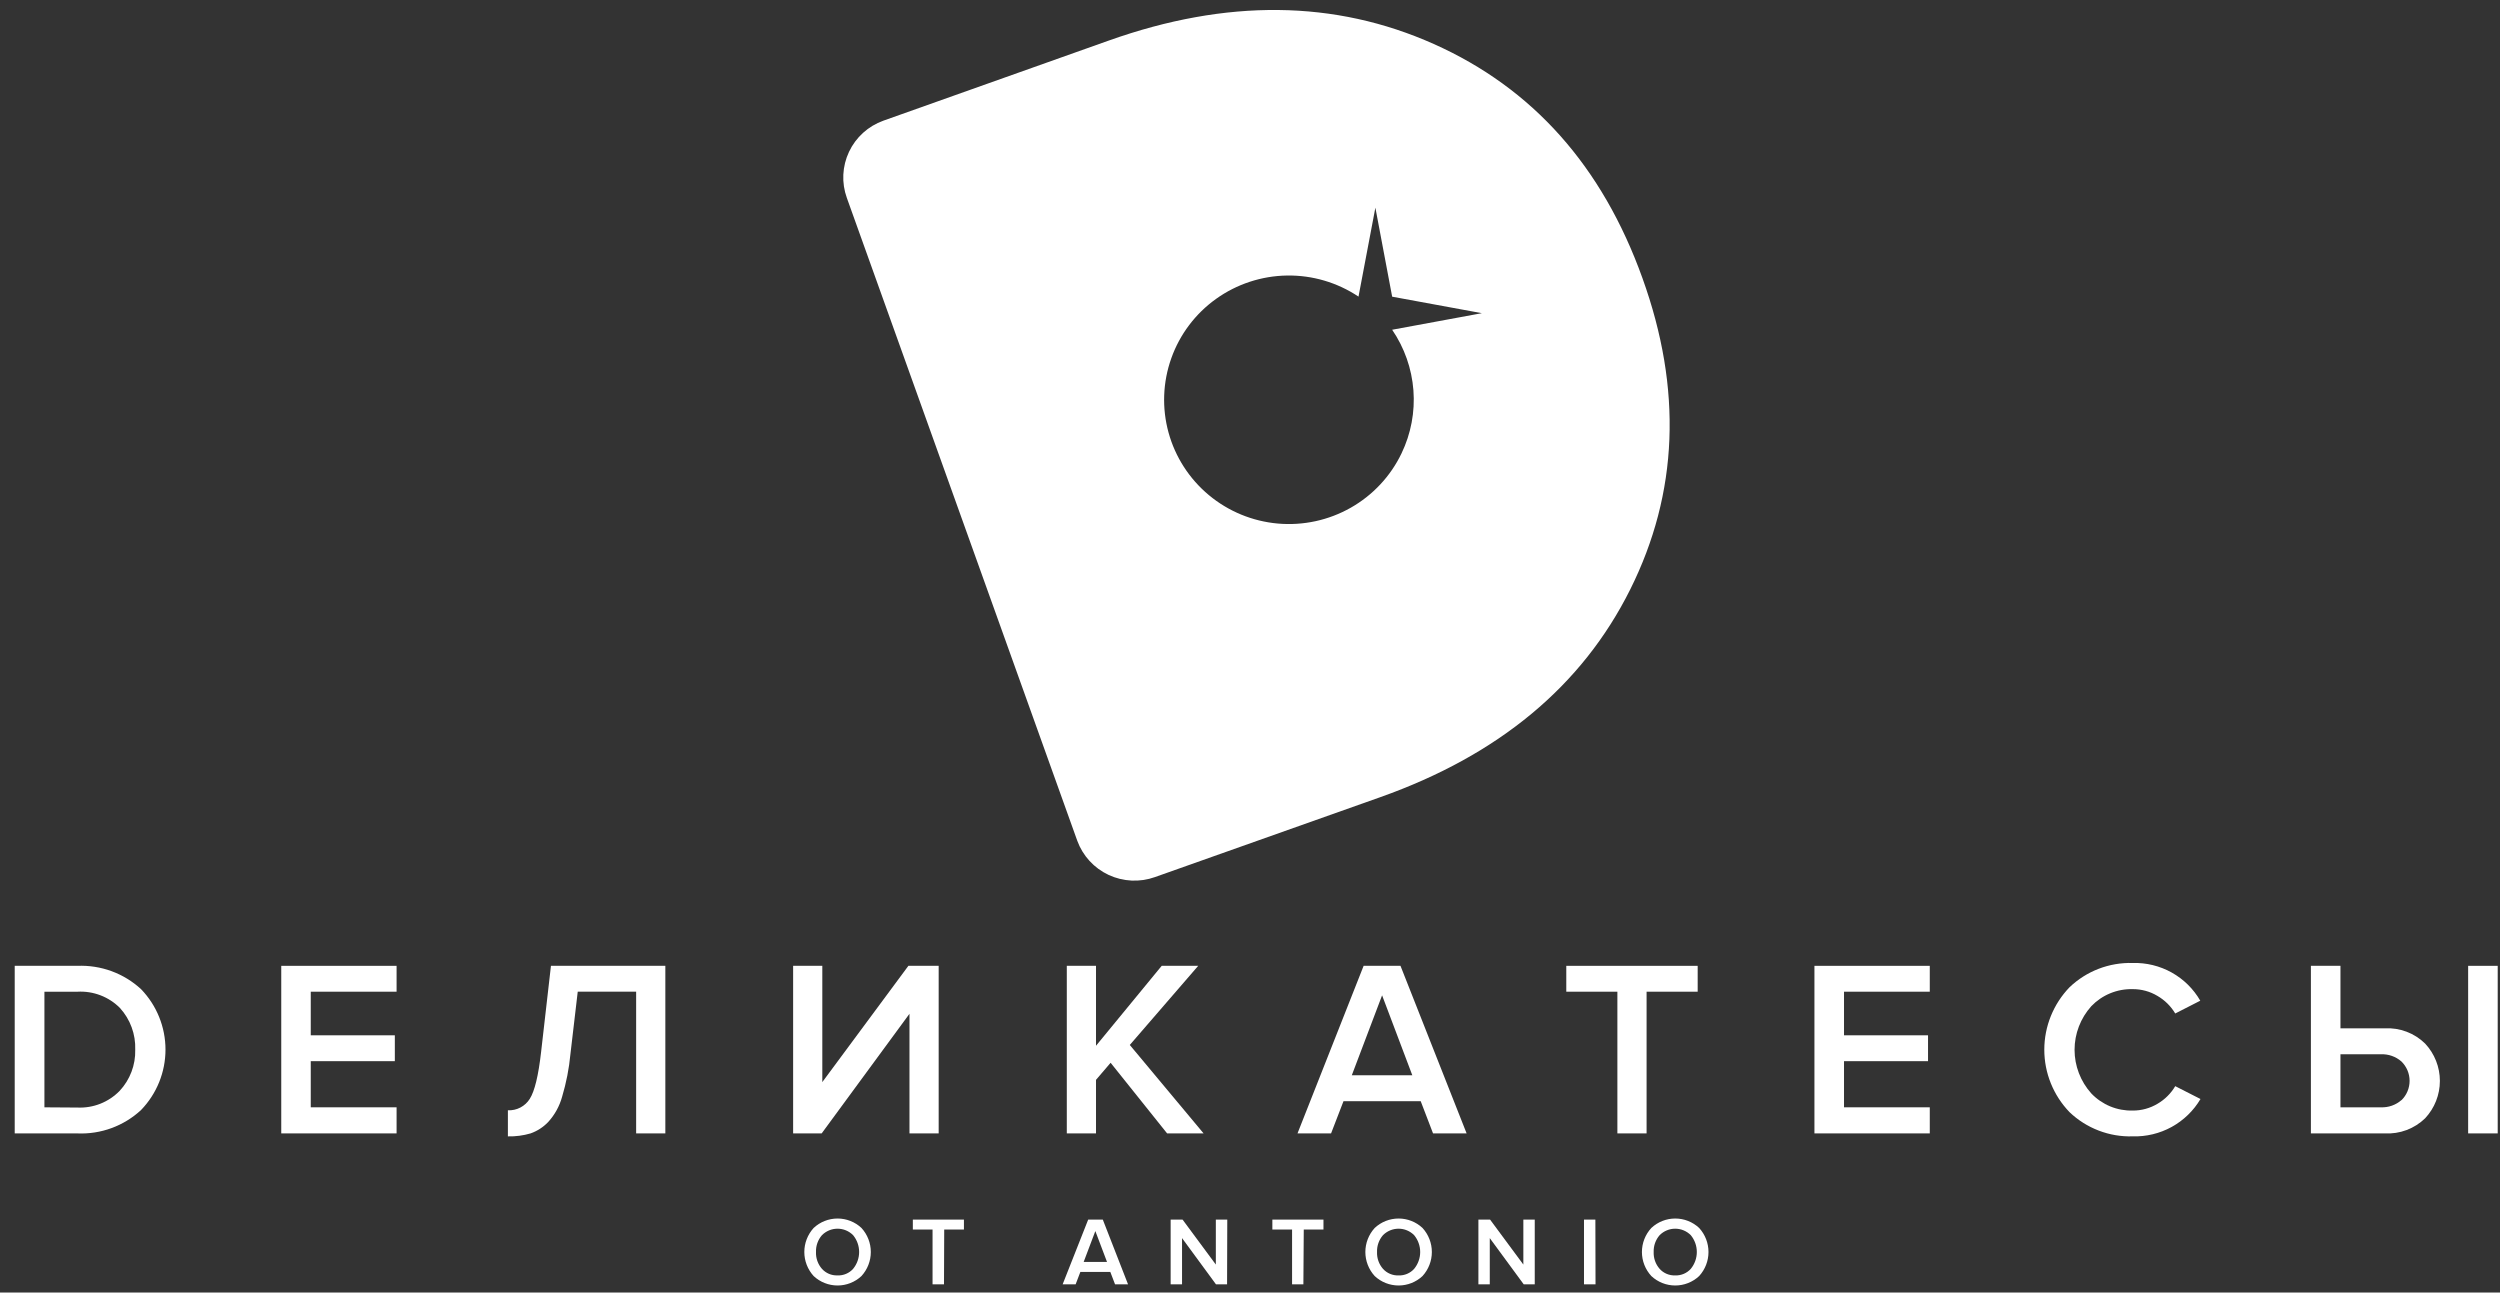 <?xml version="1.0" encoding="UTF-8"?> <svg xmlns="http://www.w3.org/2000/svg" width="147" height="76" viewBox="0 0 147 76" fill="none"><rect x="0" y="0" width="147" height="76" fill="#333333" stroke="none"/> <path d="M23.319 66.644H16.538V56.791H23.319V58.312H18.272V60.876H23.216V62.397H18.272V65.11H23.319V66.644Z" fill="white"></path> <path d="M29.864 66.819V65.285C30.12 65.297 30.374 65.241 30.6 65.122C30.826 65.003 31.017 64.827 31.152 64.61C31.438 64.16 31.66 63.241 31.817 61.854L32.396 56.791H39.122V66.644H37.405V58.312H33.971L33.542 61.974C33.462 62.825 33.298 63.667 33.053 64.486C32.902 65.037 32.623 65.545 32.238 65.969C31.95 66.273 31.594 66.504 31.199 66.644C30.766 66.771 30.316 66.83 29.864 66.819Z" fill="white"></path> <path d="M48.314 66.644H46.636V56.791H48.352V63.627L53.413 56.791H55.194V66.644H53.477V59.611L48.314 66.644Z" fill="white"></path> <path d="M70.771 66.644H68.626L65.304 62.491L64.445 63.495V66.644H62.728V56.791H64.445V61.491L68.308 56.791H70.454L66.432 61.444L70.771 66.644Z" fill="white"></path> <path d="M86.237 66.644H84.263L83.538 64.751H78.997L78.267 66.644H76.293L80.181 56.791H82.349L86.237 66.644ZM83.044 63.226L81.267 58.525L79.486 63.226H83.044Z" fill="white"></path> <path d="M96.819 66.644H95.102V58.312H92.098V56.791H99.823V58.312H96.819V66.644Z" fill="white"></path> <path d="M113.471 66.644H106.689V56.791H113.471V58.312H108.428V60.876H113.368V62.397H108.428V65.11H113.471V66.644Z" fill="white"></path> <path d="M125.397 66.818C124.715 66.838 124.036 66.722 123.4 66.477C122.763 66.233 122.182 65.865 121.689 65.395C120.737 64.408 120.205 63.092 120.205 61.723C120.205 60.354 120.737 59.038 121.689 58.05C122.181 57.58 122.763 57.211 123.399 56.966C124.036 56.721 124.715 56.605 125.397 56.623C126.2 56.6 126.994 56.794 127.695 57.184C128.395 57.575 128.976 58.147 129.376 58.841L127.904 59.593C127.649 59.165 127.289 58.809 126.857 58.559C126.42 58.297 125.92 58.16 125.41 58.161C124.955 58.149 124.503 58.232 124.082 58.405C123.661 58.578 123.282 58.837 122.968 59.165C122.335 59.87 121.984 60.783 121.984 61.729C121.984 62.675 122.335 63.588 122.968 64.293C123.281 64.622 123.661 64.882 124.081 65.056C124.502 65.23 124.955 65.313 125.41 65.301C125.923 65.303 126.426 65.164 126.865 64.9C127.295 64.649 127.652 64.293 127.904 63.866L129.389 64.622C128.982 65.31 128.397 65.877 127.695 66.264C126.993 66.65 126.199 66.841 125.397 66.818Z" fill="white"></path> <path d="M142.598 61.363C142.287 61.057 141.916 60.82 141.508 60.665C141.1 60.511 140.665 60.443 140.228 60.465H137.619V56.791H135.881V66.644H140.228C140.664 66.667 141.099 66.6 141.507 66.447C141.914 66.294 142.286 66.059 142.598 65.755C143.155 65.158 143.465 64.374 143.465 63.559C143.465 62.744 143.155 61.959 142.598 61.363ZM141.207 64.683C140.873 64.977 140.437 65.13 139.992 65.11H137.619V61.991H139.992C140.437 61.971 140.873 62.124 141.207 62.418C141.358 62.567 141.478 62.744 141.56 62.939C141.642 63.134 141.684 63.343 141.684 63.555C141.684 63.766 141.642 63.975 141.56 64.171C141.478 64.366 141.358 64.543 141.207 64.691V64.683Z" fill="white"></path> <path d="M146.865 56.791H145.127V66.644H146.865V56.791Z" fill="white"></path> <path d="M4.552 66.645H0.865V56.791H4.552C5.236 56.763 5.918 56.87 6.561 57.105C7.203 57.341 7.792 57.7 8.294 58.163C9.216 59.118 9.731 60.392 9.731 61.716C9.731 63.041 9.216 64.314 8.294 65.269C7.793 65.734 7.204 66.094 6.562 66.331C5.919 66.567 5.236 66.674 4.552 66.645ZM4.552 65.124C5.011 65.145 5.47 65.069 5.898 64.9C6.325 64.731 6.712 64.474 7.033 64.145C7.646 63.489 7.976 62.619 7.951 61.723C7.984 60.82 7.662 59.94 7.054 59.27C6.729 58.943 6.338 58.688 5.906 58.523C5.475 58.358 5.013 58.286 4.552 58.313H2.612V65.111L4.552 65.124Z" fill="white"></path> <path d="M50.654 75.032C50.274 75.389 49.771 75.587 49.249 75.587C48.727 75.587 48.224 75.389 47.843 75.032C47.49 74.645 47.294 74.141 47.294 73.618C47.294 73.095 47.49 72.591 47.843 72.204C48.224 71.847 48.727 71.649 49.249 71.649C49.771 71.649 50.274 71.847 50.654 72.204C51.008 72.591 51.204 73.095 51.204 73.618C51.204 74.141 51.008 74.645 50.654 75.032ZM49.247 74.994C49.419 75.001 49.591 74.97 49.75 74.902C49.909 74.835 50.051 74.734 50.165 74.605C50.393 74.326 50.517 73.977 50.517 73.618C50.517 73.258 50.393 72.91 50.165 72.631C50.045 72.51 49.903 72.413 49.745 72.347C49.587 72.281 49.418 72.247 49.247 72.247C49.076 72.247 48.906 72.281 48.749 72.347C48.591 72.413 48.448 72.51 48.328 72.631C48.092 72.905 47.968 73.257 47.981 73.618C47.966 73.979 48.09 74.332 48.328 74.605C48.442 74.732 48.581 74.832 48.738 74.9C48.894 74.967 49.063 74.999 49.234 74.994H49.247Z" fill="white"></path> <path d="M55.507 75.519H54.834V72.297H53.675V71.711H56.679V72.297H55.52L55.507 75.519Z" fill="white"></path> <path d="M66.329 75.519H65.565L65.286 74.788H63.526L63.247 75.519H62.483L63.986 71.711H64.844L66.329 75.519ZM65.093 74.203L64.406 72.387L63.719 74.203H65.093Z" fill="white"></path> <path d="M72.152 75.518H71.499L69.504 72.8V75.518H68.834V71.711H69.534L71.491 74.356V71.711H72.164L72.152 75.518Z" fill="white"></path> <path d="M76.639 75.519H75.974V72.297H74.815V71.711H77.82V72.297H76.661L76.639 75.519Z" fill="white"></path> <path d="M83.644 75.032C83.263 75.389 82.76 75.587 82.238 75.587C81.716 75.587 81.213 75.389 80.833 75.032C80.479 74.645 80.283 74.141 80.283 73.618C80.283 73.095 80.479 72.591 80.833 72.204C81.213 71.847 81.716 71.649 82.238 71.649C82.76 71.649 83.263 71.847 83.644 72.204C83.997 72.591 84.193 73.095 84.193 73.618C84.193 74.141 83.997 74.645 83.644 75.032ZM82.236 74.994C82.409 75.001 82.58 74.97 82.739 74.902C82.898 74.835 83.04 74.734 83.154 74.605C83.382 74.326 83.507 73.977 83.507 73.618C83.507 73.258 83.382 72.91 83.154 72.631C83.035 72.51 82.892 72.413 82.734 72.347C82.576 72.281 82.407 72.247 82.236 72.247C82.065 72.247 81.896 72.281 81.738 72.347C81.58 72.413 81.437 72.51 81.317 72.631C81.081 72.905 80.957 73.257 80.97 73.618C80.955 73.979 81.08 74.332 81.317 74.605C81.432 74.734 81.574 74.835 81.733 74.902C81.892 74.97 82.064 75.001 82.236 74.994Z" fill="white"></path> <path d="M90.243 75.519H89.595L87.599 72.801V75.519H86.93V71.711H87.616L89.573 74.356V71.711H90.243V75.519Z" fill="white"></path> <path d="M93.817 75.519H93.139V71.711H93.808L93.817 75.519Z" fill="white"></path> <path d="M99.91 75.032C99.529 75.389 99.027 75.587 98.505 75.587C97.982 75.587 97.48 75.389 97.099 75.032C96.743 74.646 96.545 74.142 96.545 73.618C96.545 73.094 96.743 72.589 97.099 72.204C97.48 71.847 97.982 71.649 98.505 71.649C99.027 71.649 99.529 71.847 99.91 72.204C100.264 72.591 100.459 73.095 100.459 73.618C100.459 74.141 100.264 74.645 99.91 75.032ZM98.502 74.994C98.675 75.001 98.847 74.969 99.005 74.902C99.164 74.835 99.306 74.733 99.421 74.605C99.649 74.326 99.773 73.977 99.773 73.618C99.773 73.258 99.649 72.91 99.421 72.631C99.301 72.51 99.158 72.413 99 72.347C98.843 72.281 98.673 72.247 98.502 72.247C98.332 72.247 98.162 72.281 98.005 72.347C97.847 72.413 97.704 72.51 97.584 72.631C97.347 72.905 97.224 73.257 97.236 73.618C97.222 73.979 97.346 74.332 97.584 74.605C97.699 74.734 97.84 74.835 97.999 74.902C98.158 74.97 98.33 75.001 98.502 74.994Z" fill="white"></path> <path d="M96.576 16.355C94.215 9.775 90.126 5.186 84.309 2.588C78.493 -0.01 72.124 -0.078 65.202 2.383L51.941 7.096C51.051 7.415 50.325 8.073 49.923 8.925C49.521 9.777 49.474 10.752 49.795 11.638L63.344 49.437C63.667 50.322 64.328 51.043 65.184 51.444C66.04 51.844 67.02 51.891 67.91 51.573L81.164 46.873C88.13 44.401 93.029 40.328 95.859 34.657C98.688 28.985 98.927 22.885 96.576 16.355ZM82.412 26.653C81.768 27.999 80.725 29.116 79.424 29.854C78.124 30.593 76.627 30.917 75.136 30.785C73.645 30.652 72.23 30.069 71.081 29.112C69.933 28.156 69.105 26.873 68.71 25.435C68.315 23.998 68.371 22.474 68.871 21.069C69.37 19.663 70.289 18.444 71.505 17.574C72.721 16.704 74.175 16.225 75.672 16.201C77.169 16.177 78.637 16.61 79.88 17.441L80.872 12.211L81.859 17.445L87.133 18.415L81.859 19.389C82.581 20.447 83.011 21.673 83.109 22.948C83.206 24.222 82.966 25.5 82.412 26.653Z" fill="white"></path> </svg> 